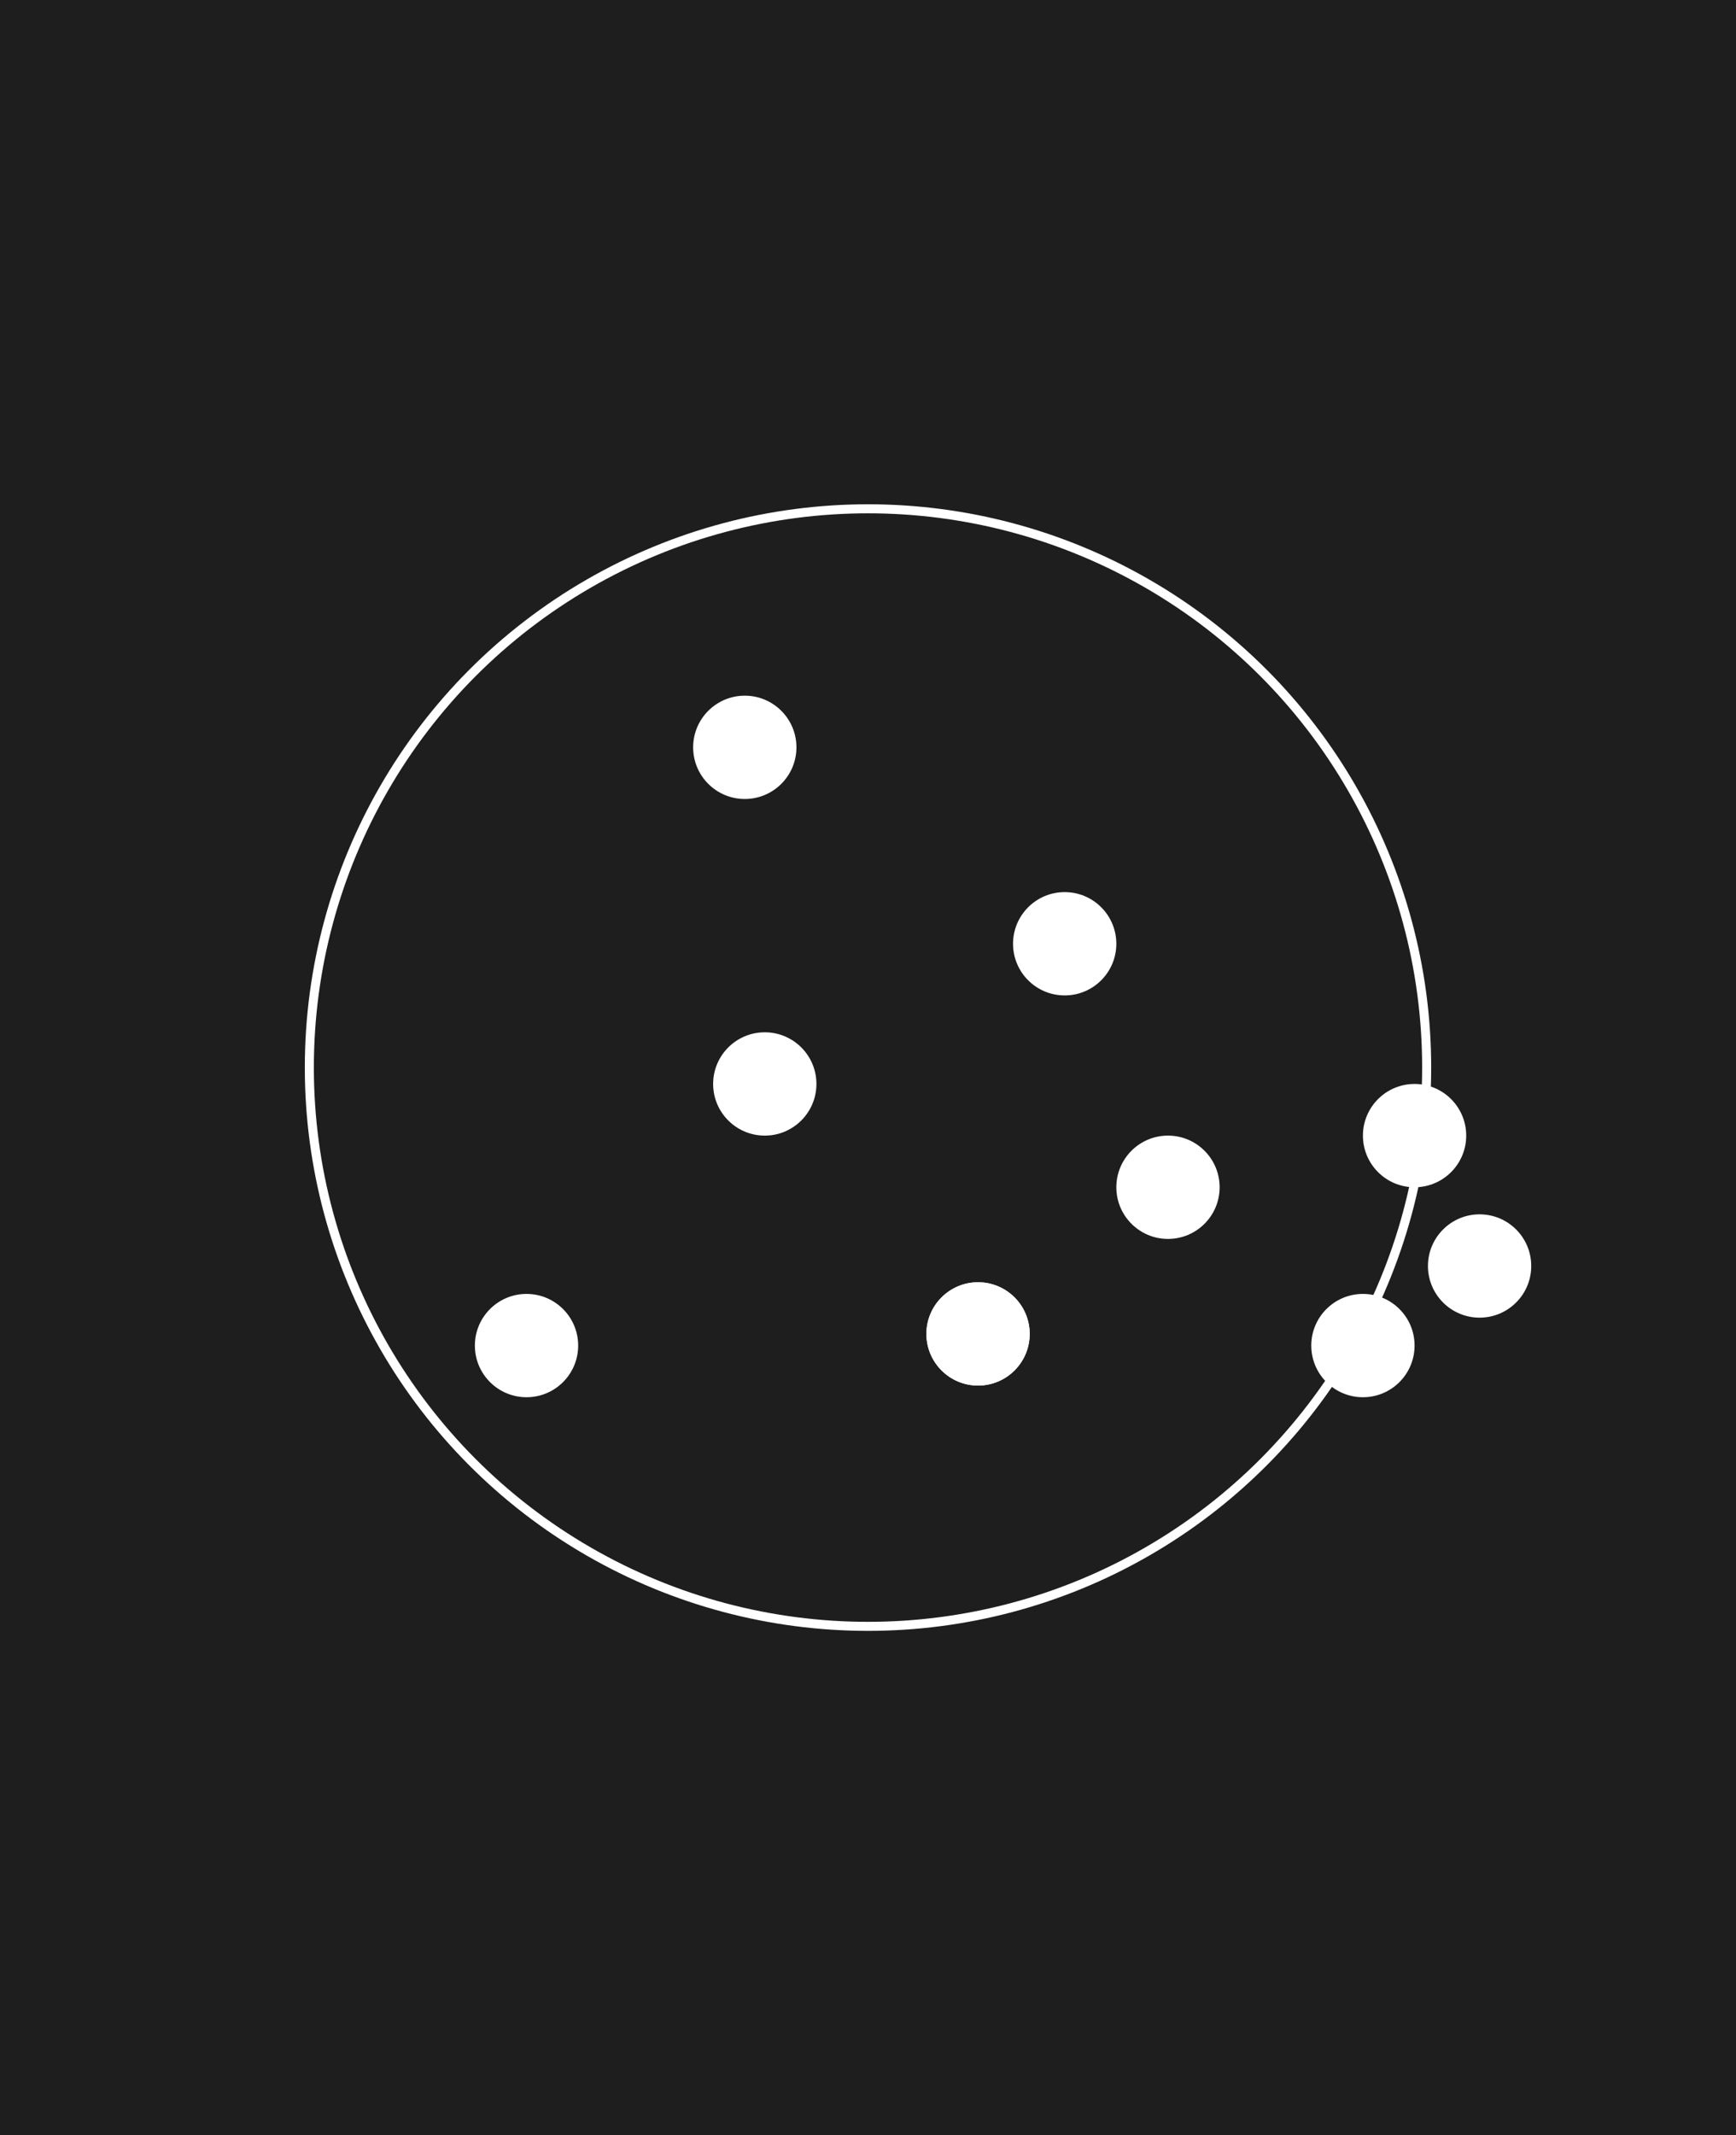 <svg xmlns="http://www.w3.org/2000/svg" id="Ebene_2" data-name="Ebene 2" viewBox="0 0 1920 2361"><defs><style>      .cls-1 {        fill: none;        stroke: #fff;        stroke-miterlimit: 10;        stroke-width: 10px;      }      .cls-2 {        fill: #1e1e1e;      }      .cls-2, .cls-3 {        stroke-width: 0px;      }      .cls-3 {        fill: #fff;      }    </style></defs><g id="background"><rect class="cls-2" width="1920" height="2361"></rect></g><g id="Ebene_2-2" data-name="Ebene 2"><circle class="cls-3" cx="582.33" cy="1487.91" r="57.12"></circle><circle class="cls-3" cx="1081.71" cy="1475.01" r="57.12"></circle><circle class="cls-3" cx="1081.71" cy="1475.01" r="57.12"></circle><circle class="cls-3" cx="823.73" cy="826.38" r="57.12"></circle><circle class="cls-3" cx="845.84" cy="1198.61" r="57.12"></circle><circle class="cls-3" cx="1177.53" cy="1043.6" r="57.12"></circle><circle class="cls-3" cx="1291.78" cy="1312.85" r="57.12"></circle><circle class="cls-3" cx="1636.42" cy="1399.91" r="57.12"></circle><circle class="cls-3" cx="1507.38" cy="1487.91" r="57.12"></circle><circle class="cls-3" cx="1564.5" cy="1255.73" r="57.12"></circle><circle class="cls-1" cx="960" cy="1180.5" r="617.88"></circle></g></svg>
